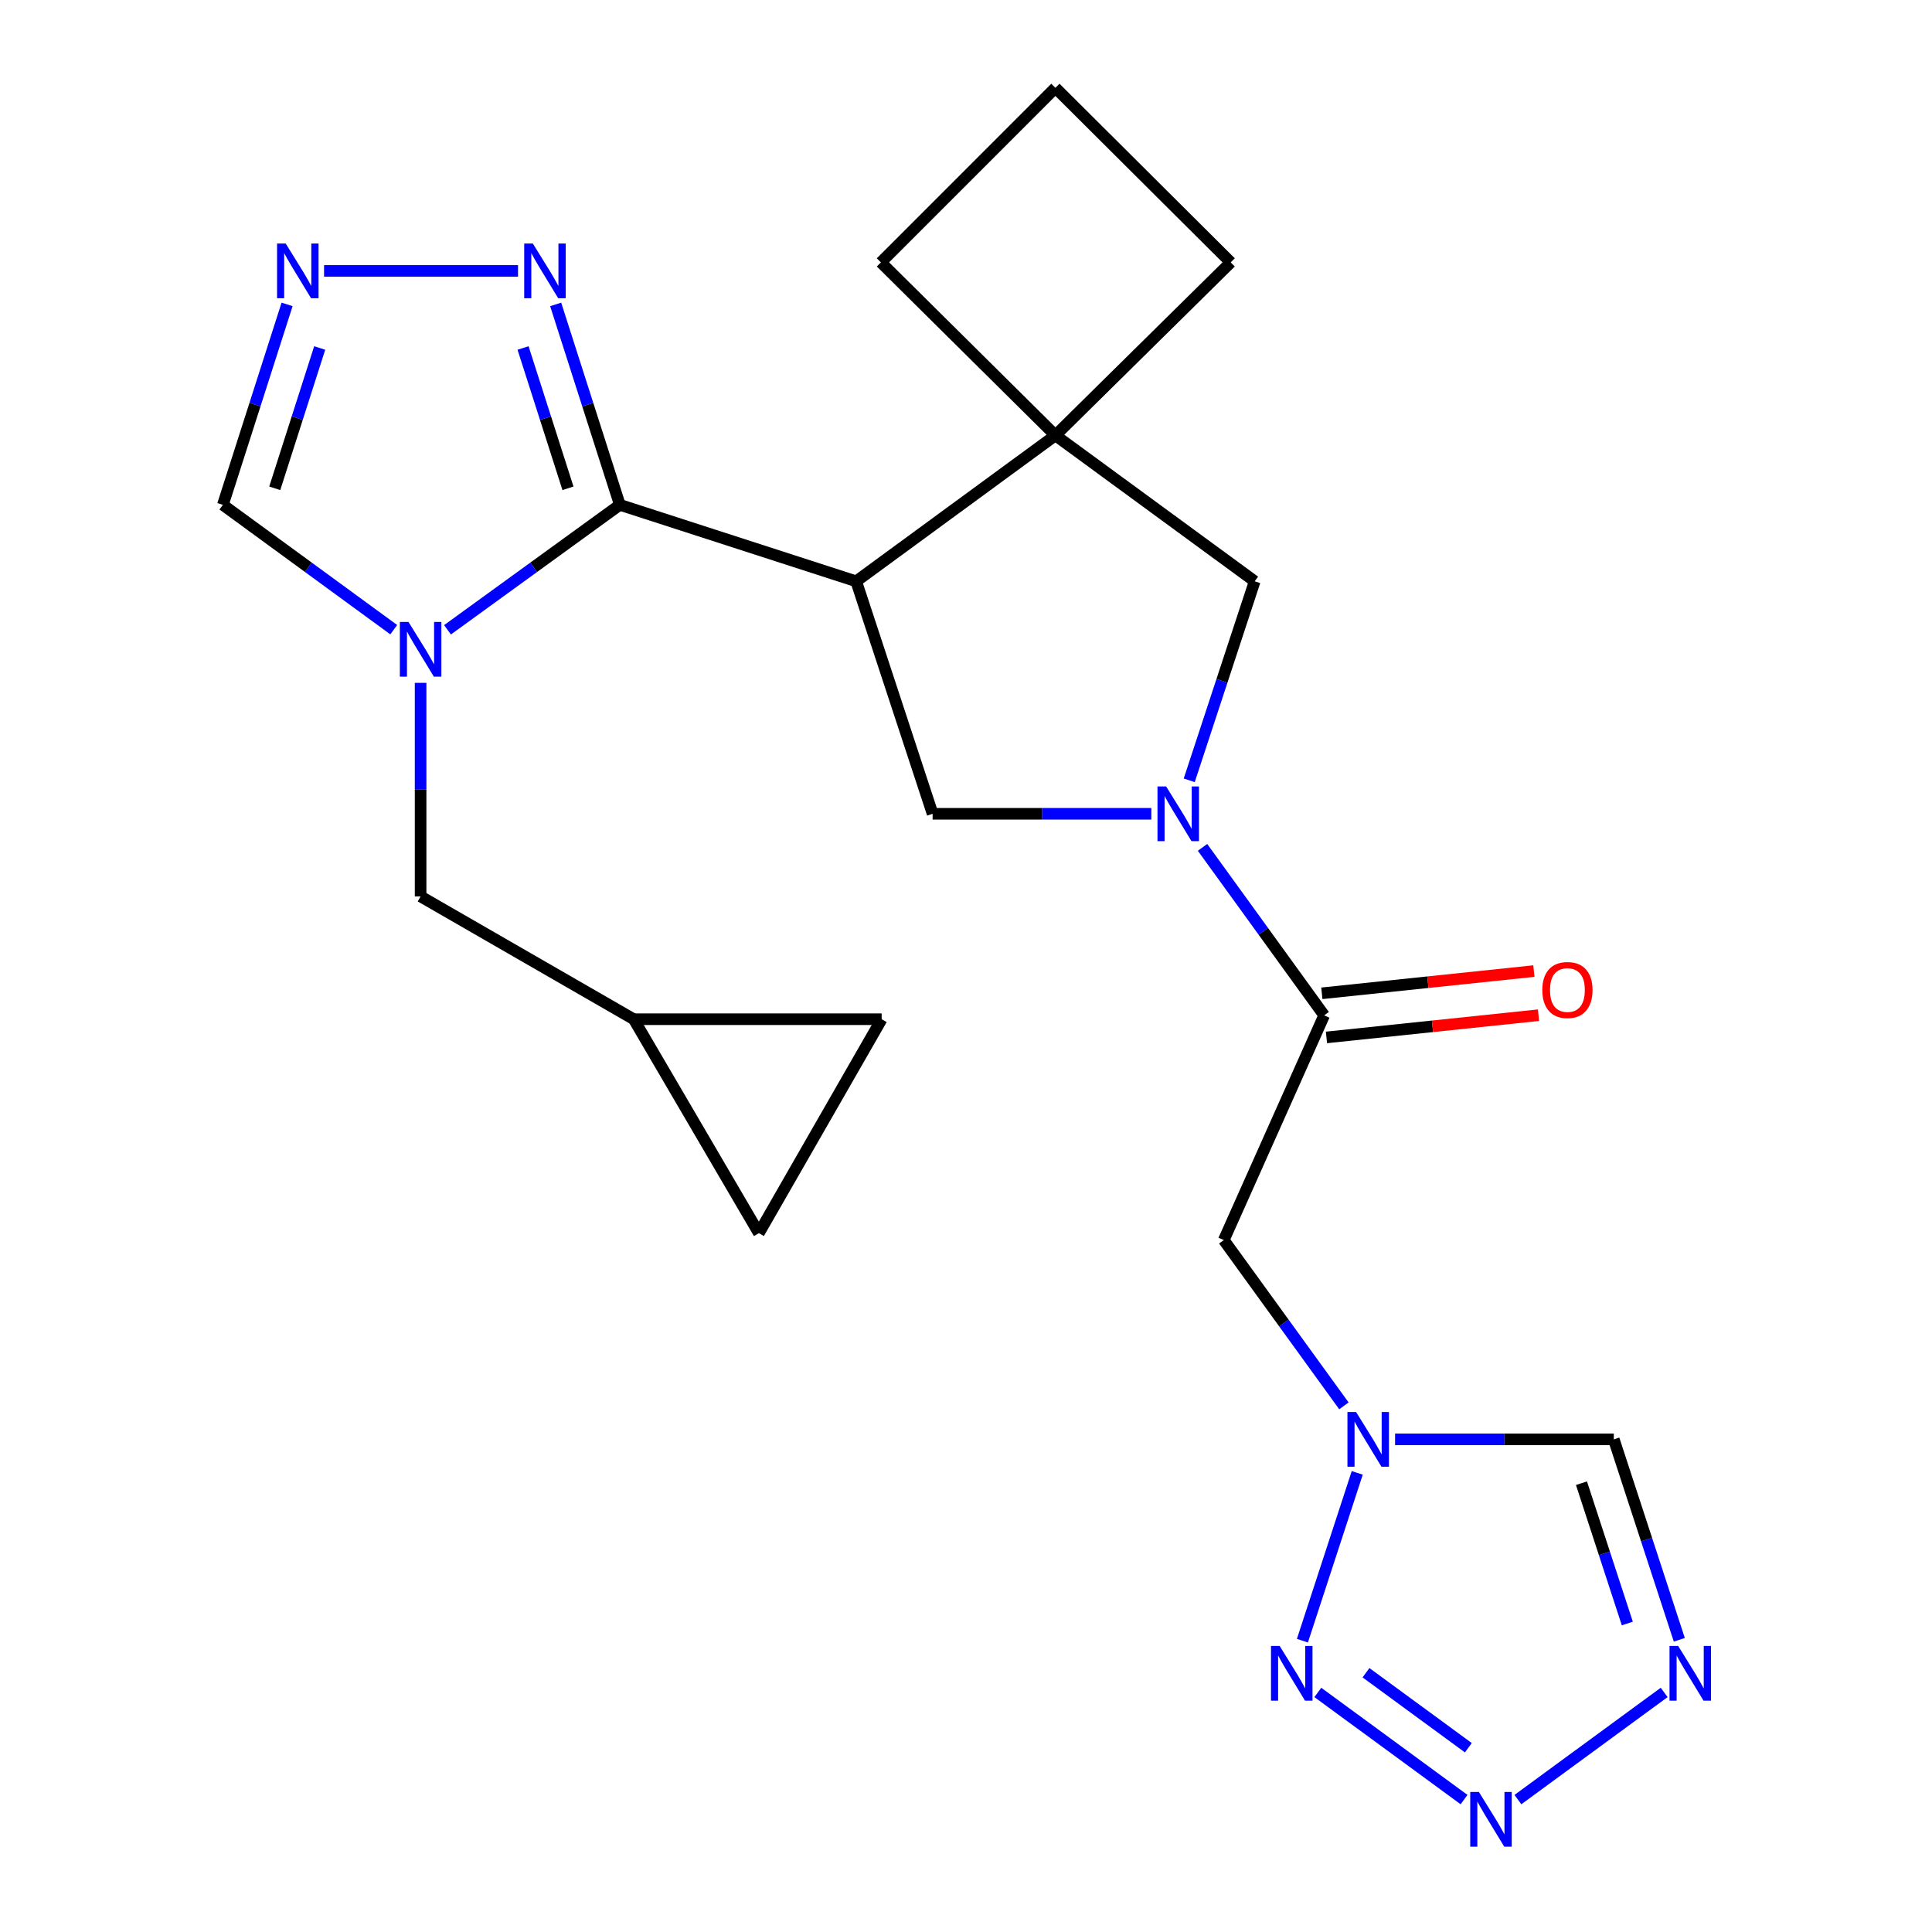 <?xml version='1.0' encoding='iso-8859-1'?>
<svg version='1.1' baseProfile='full'
              xmlns='http://www.w3.org/2000/svg'
                      xmlns:rdkit='http://www.rdkit.org/xml'
                      xmlns:xlink='http://www.w3.org/1999/xlink'
                  xml:space='preserve'
width='1000px' height='1000px' viewBox='0 0 1000 1000'>
<!-- END OF HEADER -->
<rect style='opacity:1.0;fill:#FFFFFF;stroke:none' width='1000' height='1000' x='0' y='0'> </rect>
<path class='bond-0' d='M 320.826,261.302 L 443.157,300.88' style='fill:none;fill-rule:evenodd;stroke:#000000;stroke-width:6px;stroke-linecap:butt;stroke-linejoin:miter;stroke-opacity:1' />
<path class='bond-1' d='M 320.826,261.302 L 276.228,293.644' style='fill:none;fill-rule:evenodd;stroke:#000000;stroke-width:6px;stroke-linecap:butt;stroke-linejoin:miter;stroke-opacity:1' />
<path class='bond-1' d='M 276.228,293.644 L 231.629,325.985' style='fill:none;fill-rule:evenodd;stroke:#0000FF;stroke-width:6px;stroke-linecap:butt;stroke-linejoin:miter;stroke-opacity:1' />
<path class='bond-10' d='M 320.826,261.302 L 304.221,209.431' style='fill:none;fill-rule:evenodd;stroke:#000000;stroke-width:6px;stroke-linecap:butt;stroke-linejoin:miter;stroke-opacity:1' />
<path class='bond-10' d='M 304.221,209.431 L 287.615,157.56' style='fill:none;fill-rule:evenodd;stroke:#0000FF;stroke-width:6px;stroke-linecap:butt;stroke-linejoin:miter;stroke-opacity:1' />
<path class='bond-10' d='M 293.979,252.741 L 282.356,216.431' style='fill:none;fill-rule:evenodd;stroke:#000000;stroke-width:6px;stroke-linecap:butt;stroke-linejoin:miter;stroke-opacity:1' />
<path class='bond-10' d='M 282.356,216.431 L 270.732,180.121' style='fill:none;fill-rule:evenodd;stroke:#0000FF;stroke-width:6px;stroke-linecap:butt;stroke-linejoin:miter;stroke-opacity:1' />
<path class='bond-8' d='M 443.157,300.88 L 546.278,225.347' style='fill:none;fill-rule:evenodd;stroke:#000000;stroke-width:6px;stroke-linecap:butt;stroke-linejoin:miter;stroke-opacity:1' />
<path class='bond-9' d='M 443.157,300.88 L 482.722,421.22' style='fill:none;fill-rule:evenodd;stroke:#000000;stroke-width:6px;stroke-linecap:butt;stroke-linejoin:miter;stroke-opacity:1' />
<path class='bond-15' d='M 203.796,325.92 L 159.579,293.611' style='fill:none;fill-rule:evenodd;stroke:#0000FF;stroke-width:6px;stroke-linecap:butt;stroke-linejoin:miter;stroke-opacity:1' />
<path class='bond-15' d='M 159.579,293.611 L 115.361,261.302' style='fill:none;fill-rule:evenodd;stroke:#000000;stroke-width:6px;stroke-linecap:butt;stroke-linejoin:miter;stroke-opacity:1' />
<path class='bond-16' d='M 217.705,353.44 L 217.705,408.714' style='fill:none;fill-rule:evenodd;stroke:#0000FF;stroke-width:6px;stroke-linecap:butt;stroke-linejoin:miter;stroke-opacity:1' />
<path class='bond-16' d='M 217.705,408.714 L 217.705,463.987' style='fill:none;fill-rule:evenodd;stroke:#000000;stroke-width:6px;stroke-linecap:butt;stroke-linejoin:miter;stroke-opacity:1' />
<path class='bond-2' d='M 595.929,421.22 L 539.325,421.22' style='fill:none;fill-rule:evenodd;stroke:#0000FF;stroke-width:6px;stroke-linecap:butt;stroke-linejoin:miter;stroke-opacity:1' />
<path class='bond-2' d='M 539.325,421.22 L 482.722,421.22' style='fill:none;fill-rule:evenodd;stroke:#000000;stroke-width:6px;stroke-linecap:butt;stroke-linejoin:miter;stroke-opacity:1' />
<path class='bond-6' d='M 622.43,438.6 L 653.905,482.077' style='fill:none;fill-rule:evenodd;stroke:#0000FF;stroke-width:6px;stroke-linecap:butt;stroke-linejoin:miter;stroke-opacity:1' />
<path class='bond-6' d='M 653.905,482.077 L 685.381,525.554' style='fill:none;fill-rule:evenodd;stroke:#000000;stroke-width:6px;stroke-linecap:butt;stroke-linejoin:miter;stroke-opacity:1' />
<path class='bond-25' d='M 615.546,403.893 L 632.486,352.387' style='fill:none;fill-rule:evenodd;stroke:#0000FF;stroke-width:6px;stroke-linecap:butt;stroke-linejoin:miter;stroke-opacity:1' />
<path class='bond-25' d='M 632.486,352.387 L 649.425,300.88' style='fill:none;fill-rule:evenodd;stroke:#000000;stroke-width:6px;stroke-linecap:butt;stroke-linejoin:miter;stroke-opacity:1' />
<path class='bond-3' d='M 695.605,727.666 L 664.518,684.765' style='fill:none;fill-rule:evenodd;stroke:#0000FF;stroke-width:6px;stroke-linecap:butt;stroke-linejoin:miter;stroke-opacity:1' />
<path class='bond-3' d='M 664.518,684.765 L 633.431,641.864' style='fill:none;fill-rule:evenodd;stroke:#000000;stroke-width:6px;stroke-linecap:butt;stroke-linejoin:miter;stroke-opacity:1' />
<path class='bond-5' d='M 702.506,762.356 L 674.126,849.215' style='fill:none;fill-rule:evenodd;stroke:#0000FF;stroke-width:6px;stroke-linecap:butt;stroke-linejoin:miter;stroke-opacity:1' />
<path class='bond-13' d='M 722.092,745.011 L 778.695,745.011' style='fill:none;fill-rule:evenodd;stroke:#0000FF;stroke-width:6px;stroke-linecap:butt;stroke-linejoin:miter;stroke-opacity:1' />
<path class='bond-13' d='M 778.695,745.011 L 835.299,745.011' style='fill:none;fill-rule:evenodd;stroke:#000000;stroke-width:6px;stroke-linecap:butt;stroke-linejoin:miter;stroke-opacity:1' />
<path class='bond-4' d='M 757.794,931.462 L 682.113,876' style='fill:none;fill-rule:evenodd;stroke:#0000FF;stroke-width:6px;stroke-linecap:butt;stroke-linejoin:miter;stroke-opacity:1' />
<path class='bond-4' d='M 760.012,904.625 L 707.036,865.801' style='fill:none;fill-rule:evenodd;stroke:#0000FF;stroke-width:6px;stroke-linecap:butt;stroke-linejoin:miter;stroke-opacity:1' />
<path class='bond-28' d='M 785.667,931.464 L 861.372,875.998' style='fill:none;fill-rule:evenodd;stroke:#0000FF;stroke-width:6px;stroke-linecap:butt;stroke-linejoin:miter;stroke-opacity:1' />
<path class='bond-12' d='M 685.381,525.554 L 633.431,641.864' style='fill:none;fill-rule:evenodd;stroke:#000000;stroke-width:6px;stroke-linecap:butt;stroke-linejoin:miter;stroke-opacity:1' />
<path class='bond-20' d='M 686.578,536.97 L 741.452,531.217' style='fill:none;fill-rule:evenodd;stroke:#000000;stroke-width:6px;stroke-linecap:butt;stroke-linejoin:miter;stroke-opacity:1' />
<path class='bond-20' d='M 741.452,531.217 L 796.327,525.464' style='fill:none;fill-rule:evenodd;stroke:#FF0000;stroke-width:6px;stroke-linecap:butt;stroke-linejoin:miter;stroke-opacity:1' />
<path class='bond-20' d='M 684.184,514.137 L 739.058,508.384' style='fill:none;fill-rule:evenodd;stroke:#000000;stroke-width:6px;stroke-linecap:butt;stroke-linejoin:miter;stroke-opacity:1' />
<path class='bond-20' d='M 739.058,508.384 L 793.933,502.631' style='fill:none;fill-rule:evenodd;stroke:#FF0000;stroke-width:6px;stroke-linecap:butt;stroke-linejoin:miter;stroke-opacity:1' />
<path class='bond-7' d='M 869.208,848.759 L 852.254,796.885' style='fill:none;fill-rule:evenodd;stroke:#0000FF;stroke-width:6px;stroke-linecap:butt;stroke-linejoin:miter;stroke-opacity:1' />
<path class='bond-7' d='M 852.254,796.885 L 835.299,745.011' style='fill:none;fill-rule:evenodd;stroke:#000000;stroke-width:6px;stroke-linecap:butt;stroke-linejoin:miter;stroke-opacity:1' />
<path class='bond-7' d='M 842.299,840.329 L 830.431,804.017' style='fill:none;fill-rule:evenodd;stroke:#0000FF;stroke-width:6px;stroke-linecap:butt;stroke-linejoin:miter;stroke-opacity:1' />
<path class='bond-7' d='M 830.431,804.017 L 818.563,767.705' style='fill:none;fill-rule:evenodd;stroke:#000000;stroke-width:6px;stroke-linecap:butt;stroke-linejoin:miter;stroke-opacity:1' />
<path class='bond-14' d='M 546.278,225.347 L 649.425,300.88' style='fill:none;fill-rule:evenodd;stroke:#000000;stroke-width:6px;stroke-linecap:butt;stroke-linejoin:miter;stroke-opacity:1' />
<path class='bond-21' d='M 546.278,225.347 L 455.95,135.809' style='fill:none;fill-rule:evenodd;stroke:#000000;stroke-width:6px;stroke-linecap:butt;stroke-linejoin:miter;stroke-opacity:1' />
<path class='bond-22' d='M 546.278,225.347 L 637.015,135.809' style='fill:none;fill-rule:evenodd;stroke:#000000;stroke-width:6px;stroke-linecap:butt;stroke-linejoin:miter;stroke-opacity:1' />
<path class='bond-11' d='M 268.127,140.222 L 167.738,140.222' style='fill:none;fill-rule:evenodd;stroke:#0000FF;stroke-width:6px;stroke-linecap:butt;stroke-linejoin:miter;stroke-opacity:1' />
<path class='bond-24' d='M 148.594,157.56 L 131.978,209.431' style='fill:none;fill-rule:evenodd;stroke:#0000FF;stroke-width:6px;stroke-linecap:butt;stroke-linejoin:miter;stroke-opacity:1' />
<path class='bond-24' d='M 131.978,209.431 L 115.361,261.302' style='fill:none;fill-rule:evenodd;stroke:#000000;stroke-width:6px;stroke-linecap:butt;stroke-linejoin:miter;stroke-opacity:1' />
<path class='bond-24' d='M 165.473,180.126 L 153.842,216.435' style='fill:none;fill-rule:evenodd;stroke:#0000FF;stroke-width:6px;stroke-linecap:butt;stroke-linejoin:miter;stroke-opacity:1' />
<path class='bond-24' d='M 153.842,216.435 L 142.21,252.745' style='fill:none;fill-rule:evenodd;stroke:#000000;stroke-width:6px;stroke-linecap:butt;stroke-linejoin:miter;stroke-opacity:1' />
<path class='bond-17' d='M 217.705,463.987 L 328.02,527.543' style='fill:none;fill-rule:evenodd;stroke:#000000;stroke-width:6px;stroke-linecap:butt;stroke-linejoin:miter;stroke-opacity:1' />
<path class='bond-18' d='M 328.02,527.543 L 392.801,638.28' style='fill:none;fill-rule:evenodd;stroke:#000000;stroke-width:6px;stroke-linecap:butt;stroke-linejoin:miter;stroke-opacity:1' />
<path class='bond-19' d='M 328.02,527.543 L 456.345,527.543' style='fill:none;fill-rule:evenodd;stroke:#000000;stroke-width:6px;stroke-linecap:butt;stroke-linejoin:miter;stroke-opacity:1' />
<path class='bond-26' d='M 392.801,638.28 L 456.345,527.543' style='fill:none;fill-rule:evenodd;stroke:#000000;stroke-width:6px;stroke-linecap:butt;stroke-linejoin:miter;stroke-opacity:1' />
<path class='bond-27' d='M 455.95,135.809 L 546.278,45.455' style='fill:none;fill-rule:evenodd;stroke:#000000;stroke-width:6px;stroke-linecap:butt;stroke-linejoin:miter;stroke-opacity:1' />
<path class='bond-23' d='M 637.015,135.809 L 546.278,45.455' style='fill:none;fill-rule:evenodd;stroke:#000000;stroke-width:6px;stroke-linecap:butt;stroke-linejoin:miter;stroke-opacity:1' />
<path  class='atom-2' d='M 211.445 321.923
L 220.725 336.923
Q 221.645 338.403, 223.125 341.083
Q 224.605 343.763, 224.685 343.923
L 224.685 321.923
L 228.445 321.923
L 228.445 350.243
L 224.565 350.243
L 214.605 333.843
Q 213.445 331.923, 212.205 329.723
Q 211.005 327.523, 210.645 326.843
L 210.645 350.243
L 206.965 350.243
L 206.965 321.923
L 211.445 321.923
' fill='#0000FF'/>
<path  class='atom-3' d='M 603.588 407.06
L 612.868 422.06
Q 613.788 423.54, 615.268 426.22
Q 616.748 428.9, 616.828 429.06
L 616.828 407.06
L 620.588 407.06
L 620.588 435.38
L 616.708 435.38
L 606.748 418.98
Q 605.588 417.06, 604.348 414.86
Q 603.148 412.66, 602.788 411.98
L 602.788 435.38
L 599.108 435.38
L 599.108 407.06
L 603.588 407.06
' fill='#0000FF'/>
<path  class='atom-4' d='M 701.913 730.851
L 711.193 745.851
Q 712.113 747.331, 713.593 750.011
Q 715.073 752.691, 715.153 752.851
L 715.153 730.851
L 718.913 730.851
L 718.913 759.171
L 715.033 759.171
L 705.073 742.771
Q 703.913 740.851, 702.673 738.651
Q 701.473 736.451, 701.113 735.771
L 701.113 759.171
L 697.433 759.171
L 697.433 730.851
L 701.913 730.851
' fill='#0000FF'/>
<path  class='atom-5' d='M 765.47 927.515
L 774.75 942.515
Q 775.67 943.995, 777.15 946.675
Q 778.63 949.355, 778.71 949.515
L 778.71 927.515
L 782.47 927.515
L 782.47 955.835
L 778.59 955.835
L 768.63 939.435
Q 767.47 937.515, 766.23 935.315
Q 765.03 933.115, 764.67 932.435
L 764.67 955.835
L 760.99 955.835
L 760.99 927.515
L 765.47 927.515
' fill='#0000FF'/>
<path  class='atom-6' d='M 662.348 851.944
L 671.628 866.944
Q 672.548 868.424, 674.028 871.104
Q 675.508 873.784, 675.588 873.944
L 675.588 851.944
L 679.348 851.944
L 679.348 880.264
L 675.468 880.264
L 665.508 863.864
Q 664.348 861.944, 663.108 859.744
Q 661.908 857.544, 661.548 856.864
L 661.548 880.264
L 657.868 880.264
L 657.868 851.944
L 662.348 851.944
' fill='#0000FF'/>
<path  class='atom-8' d='M 868.617 851.944
L 877.897 866.944
Q 878.817 868.424, 880.297 871.104
Q 881.777 873.784, 881.857 873.944
L 881.857 851.944
L 885.617 851.944
L 885.617 880.264
L 881.737 880.264
L 871.777 863.864
Q 870.617 861.944, 869.377 859.744
Q 868.177 857.544, 867.817 856.864
L 867.817 880.264
L 864.137 880.264
L 864.137 851.944
L 868.617 851.944
' fill='#0000FF'/>
<path  class='atom-11' d='M 275.805 126.062
L 285.085 141.062
Q 286.005 142.542, 287.485 145.222
Q 288.965 147.902, 289.045 148.062
L 289.045 126.062
L 292.805 126.062
L 292.805 154.382
L 288.925 154.382
L 278.965 137.982
Q 277.805 136.062, 276.565 133.862
Q 275.365 131.662, 275.005 130.982
L 275.005 154.382
L 271.325 154.382
L 271.325 126.062
L 275.805 126.062
' fill='#0000FF'/>
<path  class='atom-12' d='M 147.888 126.062
L 157.168 141.062
Q 158.088 142.542, 159.568 145.222
Q 161.048 147.902, 161.128 148.062
L 161.128 126.062
L 164.888 126.062
L 164.888 154.382
L 161.008 154.382
L 151.048 137.982
Q 149.888 136.062, 148.648 133.862
Q 147.448 131.662, 147.088 130.982
L 147.088 154.382
L 143.408 154.382
L 143.408 126.062
L 147.888 126.062
' fill='#0000FF'/>
<path  class='atom-21' d='M 798.295 512.433
Q 798.295 505.633, 801.655 501.833
Q 805.015 498.033, 811.295 498.033
Q 817.575 498.033, 820.935 501.833
Q 824.295 505.633, 824.295 512.433
Q 824.295 519.313, 820.895 523.233
Q 817.495 527.113, 811.295 527.113
Q 805.055 527.113, 801.655 523.233
Q 798.295 519.353, 798.295 512.433
M 811.295 523.913
Q 815.615 523.913, 817.935 521.033
Q 820.295 518.113, 820.295 512.433
Q 820.295 506.873, 817.935 504.073
Q 815.615 501.233, 811.295 501.233
Q 806.975 501.233, 804.615 504.033
Q 802.295 506.833, 802.295 512.433
Q 802.295 518.153, 804.615 521.033
Q 806.975 523.913, 811.295 523.913
' fill='#FF0000'/>
</svg>

